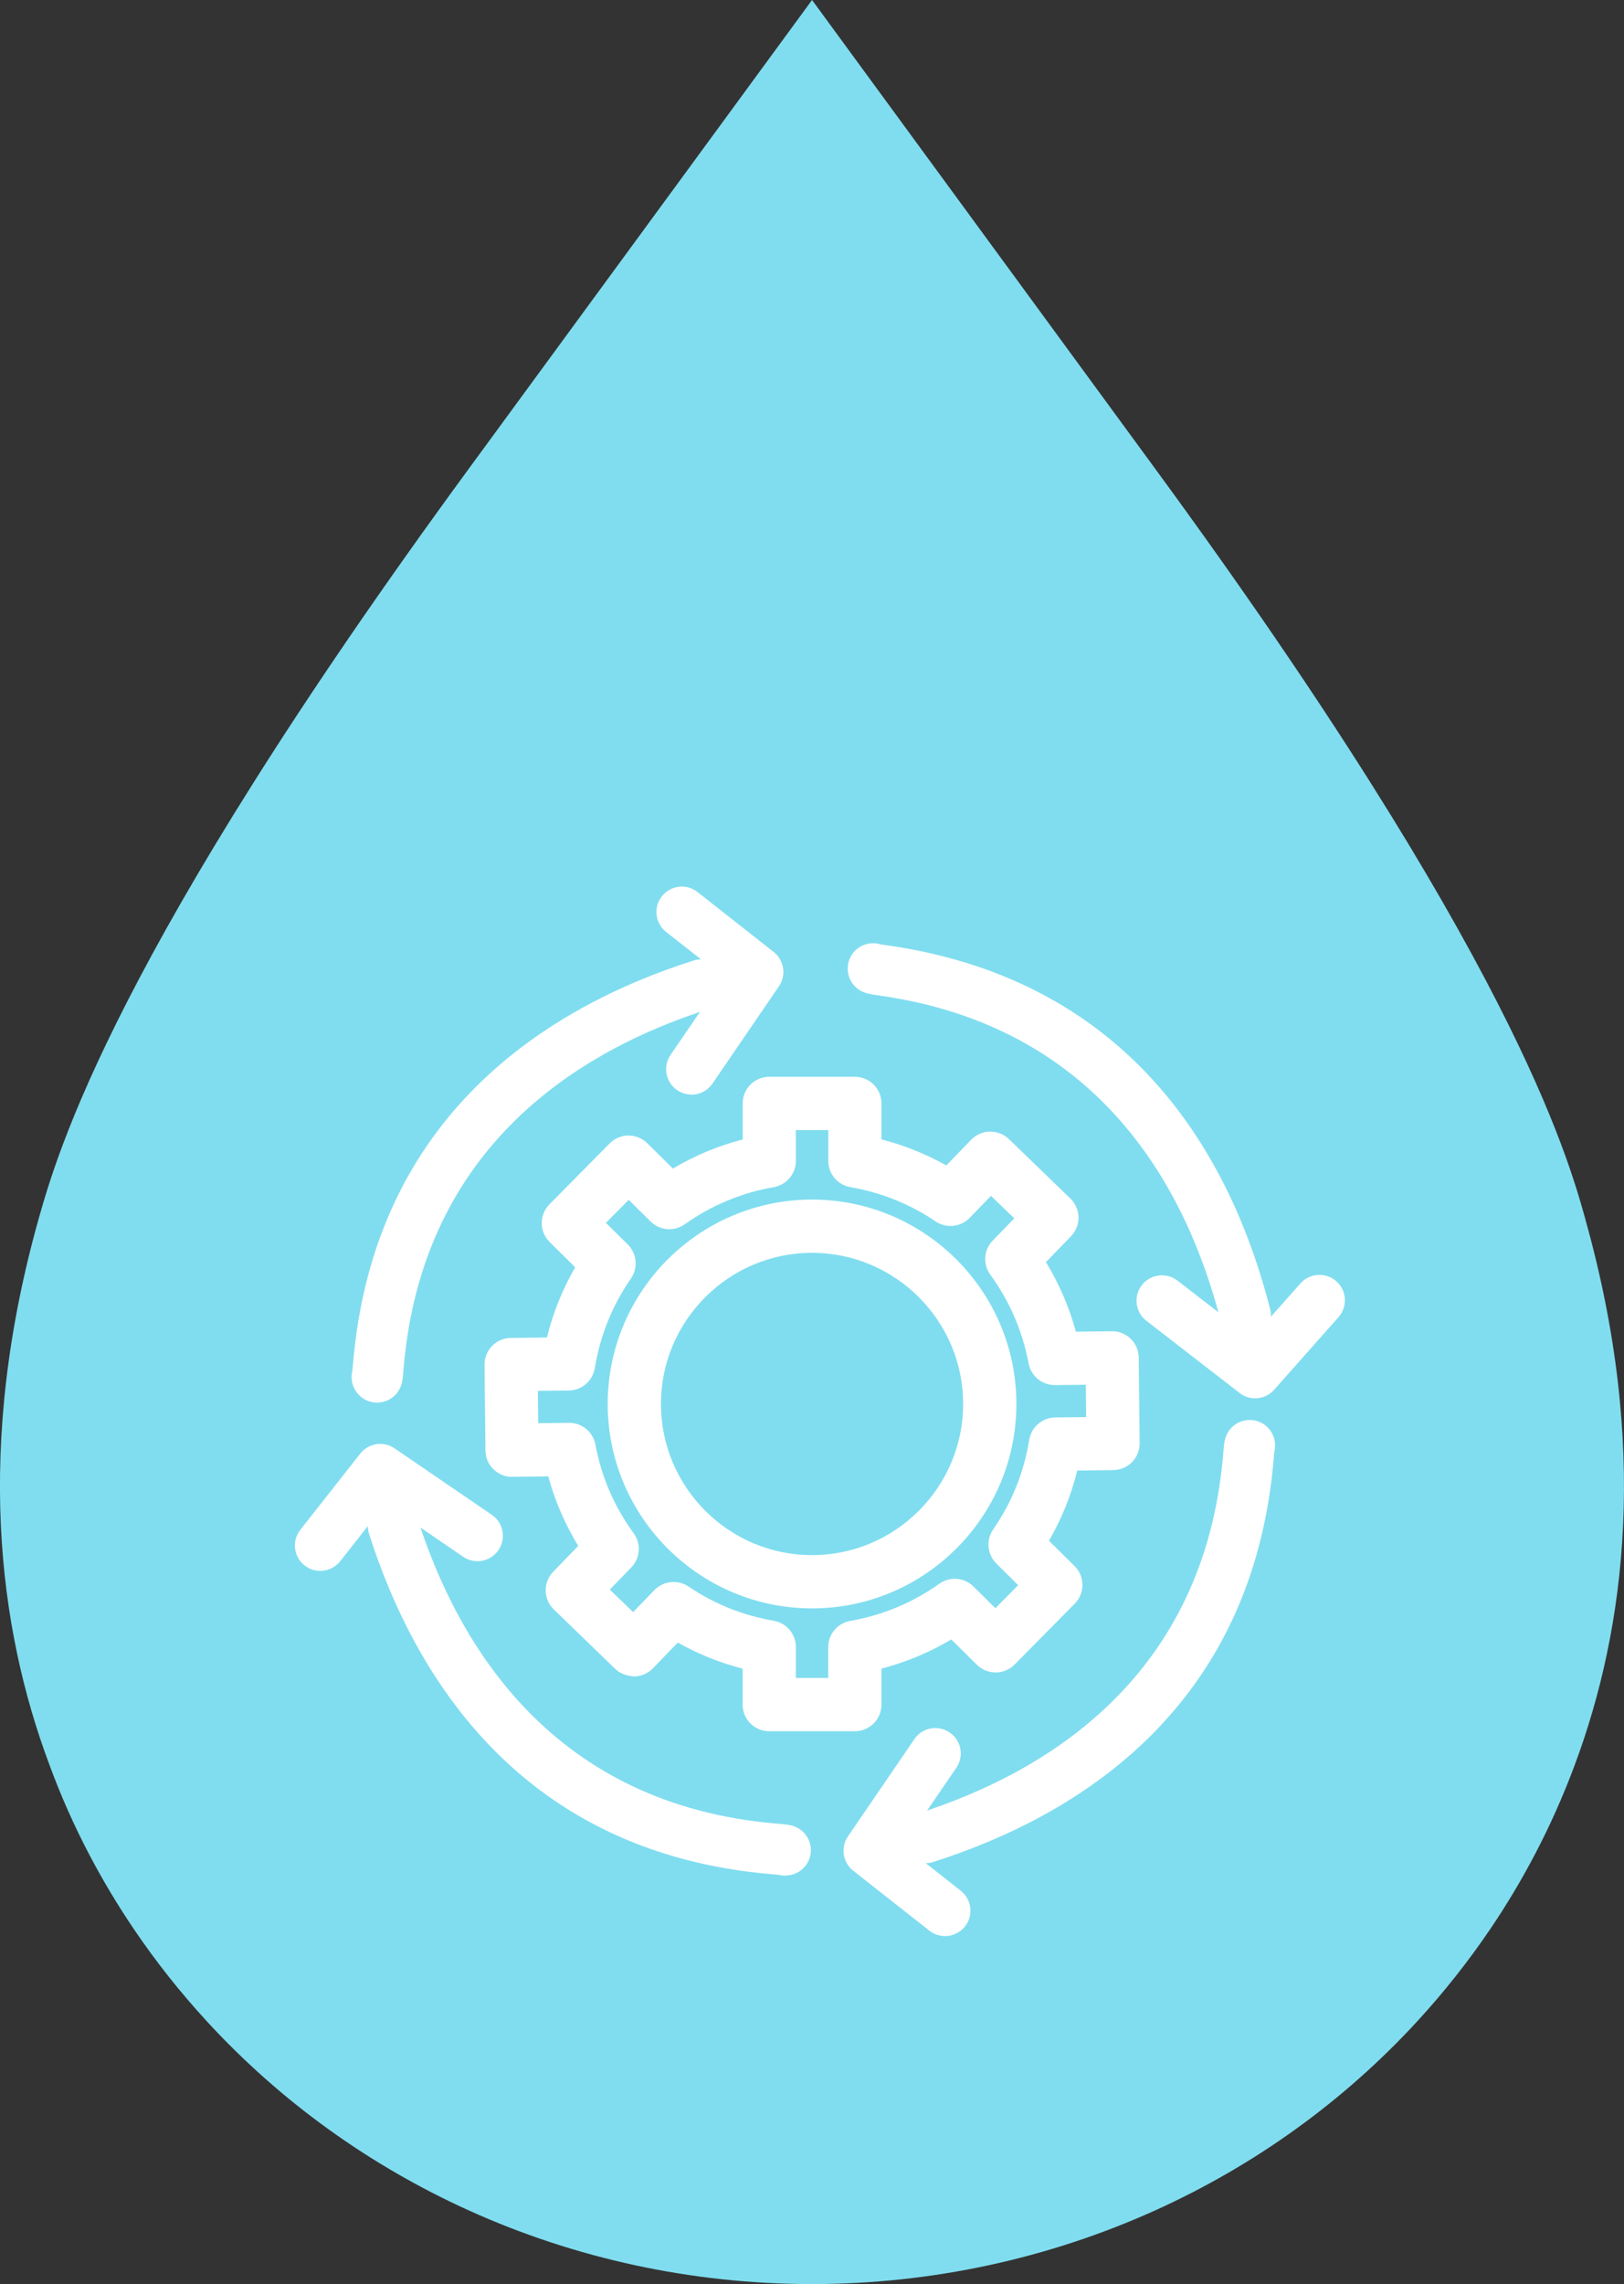 <svg xmlns="http://www.w3.org/2000/svg" id="Layer_2" data-name="Layer 2" viewBox="0 0 191.85 269.76"><rect x="0" y="0" width="191.85" height="269.76" fill="#333333" stroke="none"/><defs><style>      .cls-1 {        fill: #80ddef;      }      .cls-1, .cls-2 {        stroke-width: 0px;      }      .cls-2 {        fill: #fff;      }    </style></defs><g id="Layer_1-2" data-name="Layer 1"><path class="cls-1" d="M187.28,143.96c-2.16-7.7-8.76-31.2-50.76-88.53L95.93,0l-40.61,55.44C13.34,112.76,6.75,136.26,4.56,143.96c-7.5,26.72-4.81,48.21,1.26,64.41,0,0,0,0,0,0,2.79,7.62,6.37,14.09,9.94,19.38,2.62,3.88,5.51,7.52,8.63,10.92,8.76,9.54,19.33,17.11,31.03,22.4,12.48,5.64,26.27,8.68,40.51,8.68,0,0,0,0,0,0s0,0,0,0,0,0,0,0,0,0,0,0c14.22,0,28.01-3.05,40.49-8.68h0c11.72-5.29,22.29-12.86,31.05-22.4,3.12-3.4,6.01-7.05,8.63-10.92,3.57-5.28,7.12-11.73,9.94-19.33,6.04-16.21,8.76-37.7,1.23-64.47Z"></path><path class="cls-2" d="M100.98,204.46h-10.11c-1.74,0-3.14-1.41-3.14-3.14v-4.25c-2.7-.7-5.26-1.73-7.66-3.08l-2.94,3.04c-.58.6-1.38.94-2.21.96-.84-.07-1.64-.31-2.24-.89l-7.26-7.03c-1.25-1.21-1.28-3.2-.07-4.44l2.96-3.06c-1.57-2.57-2.76-5.32-3.54-8.21l-4.25.05c-.77.05-1.64-.31-2.23-.9-.6-.58-.94-1.38-.94-2.21l-.11-10.11c-.02-1.73,1.37-3.16,3.11-3.18l4.26-.05c.73-2.93,1.84-5.7,3.34-8.29l-3.02-2.99c-.59-.59-.93-1.38-.93-2.22s.32-1.63.91-2.23l7.11-7.19c1.22-1.24,3.21-1.24,4.45-.02l3.02,2.99c2.58-1.53,5.34-2.69,8.25-3.44v-4.26c0-1.74,1.41-3.14,3.14-3.14h10.11c1.74,0,3.14,1.41,3.14,3.14v4.25c2.7.7,5.26,1.73,7.66,3.08l2.94-3.04c.58-.6,1.38-.94,2.21-.96.91.02,1.64.31,2.24.88l7.27,7.03c.6.58.94,1.38.96,2.21.01.83-.31,1.64-.89,2.24l-2.96,3.06c1.57,2.57,2.75,5.32,3.54,8.21l4.25-.05c.81-.02,1.64.31,2.23.9.6.58.94,1.38.94,2.21l.11,10.11c.02,1.73-1.37,3.16-3.11,3.18l-4.26.05c-.72,2.93-1.84,5.7-3.34,8.29l3.02,2.99c.59.59.93,1.38.93,2.22s-.32,1.63-.91,2.23l-7.11,7.19c-1.22,1.23-3.21,1.24-4.45.02l-3.02-2.99c-2.58,1.53-5.34,2.69-8.25,3.44v4.26c0,1.74-1.41,3.14-3.14,3.14ZM94.01,198.17h3.83v-3.64c0-1.53,1.1-2.83,2.6-3.1,3.82-.67,7.36-2.14,10.53-4.39,1.25-.89,2.94-.75,4.03.33l2.59,2.56,2.69-2.72-2.58-2.56c-1.08-1.07-1.24-2.77-.37-4.03,2.2-3.17,3.63-6.73,4.26-10.58.25-1.51,1.54-2.62,3.07-2.64l3.65-.04-.04-3.82-3.63.04h-.04c-1.51,0-2.81-1.08-3.09-2.57-.71-3.79-2.23-7.32-4.52-10.47-.9-1.24-.78-2.94.29-4.03l2.54-2.62-2.75-2.66-2.52,2.6c-1.06,1.1-2.76,1.27-4.02.42-3.02-2.05-6.41-3.41-10.08-4.05-1.5-.26-2.6-1.57-2.6-3.1v-3.64h-3.83v3.64c0,1.53-1.1,2.83-2.6,3.1-3.82.67-7.36,2.14-10.53,4.39-1.25.89-2.94.75-4.03-.33l-2.59-2.56-2.69,2.72,2.58,2.55c1.08,1.07,1.24,2.77.37,4.03-2.2,3.17-3.63,6.73-4.27,10.59-.25,1.5-1.54,2.62-3.07,2.63l-3.65.04.04,3.82,3.63-.04h.04c1.51,0,2.81,1.08,3.09,2.57.7,3.79,2.22,7.32,4.52,10.47.9,1.24.78,2.94-.28,4.03l-2.54,2.62,2.75,2.66,2.52-2.6c1.07-1.1,2.76-1.27,4.03-.42,3.02,2.05,6.41,3.41,10.08,4.05,1.5.26,2.6,1.57,2.6,3.1v3.64ZM95.93,189.95c-13.31,0-24.14-10.83-24.14-24.14s10.83-24.14,24.14-24.14,24.14,10.83,24.14,24.14-10.83,24.14-24.14,24.14ZM95.93,147.96c-9.84,0-17.85,8.01-17.85,17.85s8.01,17.85,17.85,17.85,17.85-8.01,17.85-17.85-8.01-17.85-17.85-17.85Z"></path><g><path class="cls-2" d="M44.54,165.65c-.31,0-.63-.05-.95-.16-1.49-.5-2.33-2.05-1.97-3.56.03-.19.04-.47.08-.84,2.49-29.58,23.25-42.24,40.23-47.65,1.58-.5,3.27.37,3.77,1.95s-.37,3.27-1.95,3.77c-15.24,4.85-33.86,16.16-36.07,42.44-.08.99-.12,1.49-.29,2-.42,1.26-1.59,2.05-2.85,2.05ZM41.7,161.7s-.04.11-.05.18c.02-.06.03-.12.05-.18Z"></path><path class="cls-2" d="M81.69,129.27c-.58,0-1.17-.17-1.69-.52-1.37-.93-1.72-2.8-.78-4.17l6.27-9.17-6.8-5.35c-1.3-1.03-1.53-2.91-.5-4.21s2.91-1.53,4.21-.5l9,7.08c1.24.98,1.51,2.75.62,4.05l-7.85,11.49c-.58.85-1.52,1.31-2.48,1.31Z"></path></g><g><path class="cls-2" d="M147.14,158.36c-1.34,0-2.56-.9-2.91-2.26-3.95-15.5-14.13-34.76-40.23-38.51-.98-.14-1.48-.21-1.97-.41-1.54-.62-2.29-2.36-1.67-3.9.58-1.46,2.19-2.21,3.67-1.75.19.04.47.07.83.12,29.38,4.23,40.79,25.7,45.19,42.97.41,1.61-.56,3.24-2.17,3.65-.25.06-.5.09-.74.09ZM104.08,111.55c.06.02.12.04.18.07-.05-.02-.11-.04-.18-.07Z"></path><path class="cls-2" d="M148.27,165.14c-.64,0-1.29-.21-1.83-.63l-11.01-8.52c-1.31-1.01-1.55-2.9-.54-4.21,1.02-1.31,2.9-1.55,4.21-.54l8.79,6.8,5.74-6.47c1.1-1.24,3-1.35,4.24-.25,1.24,1.1,1.35,3,.25,4.24l-7.6,8.57c-.59.67-1.41,1.01-2.24,1.01Z"></path></g><g><path class="cls-2" d="M109.34,220.04c-1.27,0-2.45-.81-2.86-2.09-.5-1.58.37-3.27,1.95-3.77,15.24-4.86,33.86-16.16,36.07-42.44.08-.99.12-1.49.29-1.99.52-1.57,2.23-2.42,3.79-1.9,1.49.5,2.33,2.05,1.97,3.56-.02.19-.04.47-.08.84-2.48,29.58-23.25,42.24-40.23,47.65-.3.1-.61.14-.91.14ZM150.54,171.46c-.02.06-.03.12-.05.18.02-.05.04-.11.05-.18Z"></path><path class="cls-2" d="M111.64,228.65c-.65,0-1.3-.21-1.85-.64l-9-7.08c-1.24-.98-1.51-2.75-.62-4.05l7.85-11.49c.93-1.37,2.8-1.72,4.17-.78,1.37.93,1.72,2.8.78,4.17l-6.27,9.17,6.8,5.35c1.3,1.03,1.53,2.91.5,4.21-.59.75-1.47,1.14-2.36,1.14Z"></path></g><g><path class="cls-2" d="M92.79,221.52c-.23,0-.47-.03-.71-.09-.19-.02-.47-.04-.84-.08-29.58-2.48-42.24-23.25-47.65-40.23-.5-1.58.37-3.27,1.95-3.77,1.58-.5,3.27.37,3.77,1.95,4.86,15.24,16.16,33.86,42.44,36.07.99.08,1.49.12,1.99.29,1.57.52,2.42,2.22,1.9,3.79-.42,1.26-1.59,2.05-2.85,2.05ZM91.84,221.37s.11.04.18.05c-.06-.02-.12-.03-.18-.05Z"></path><path class="cls-2" d="M37.83,185.52c-.65,0-1.3-.21-1.85-.64-1.3-1.03-1.53-2.91-.5-4.21l7.08-9c.98-1.24,2.75-1.51,4.05-.62l11.49,7.85c1.37.93,1.72,2.8.78,4.17-.93,1.37-2.8,1.72-4.17.78l-9.17-6.27-5.35,6.8c-.59.75-1.47,1.14-2.36,1.14Z"></path></g></g></svg>